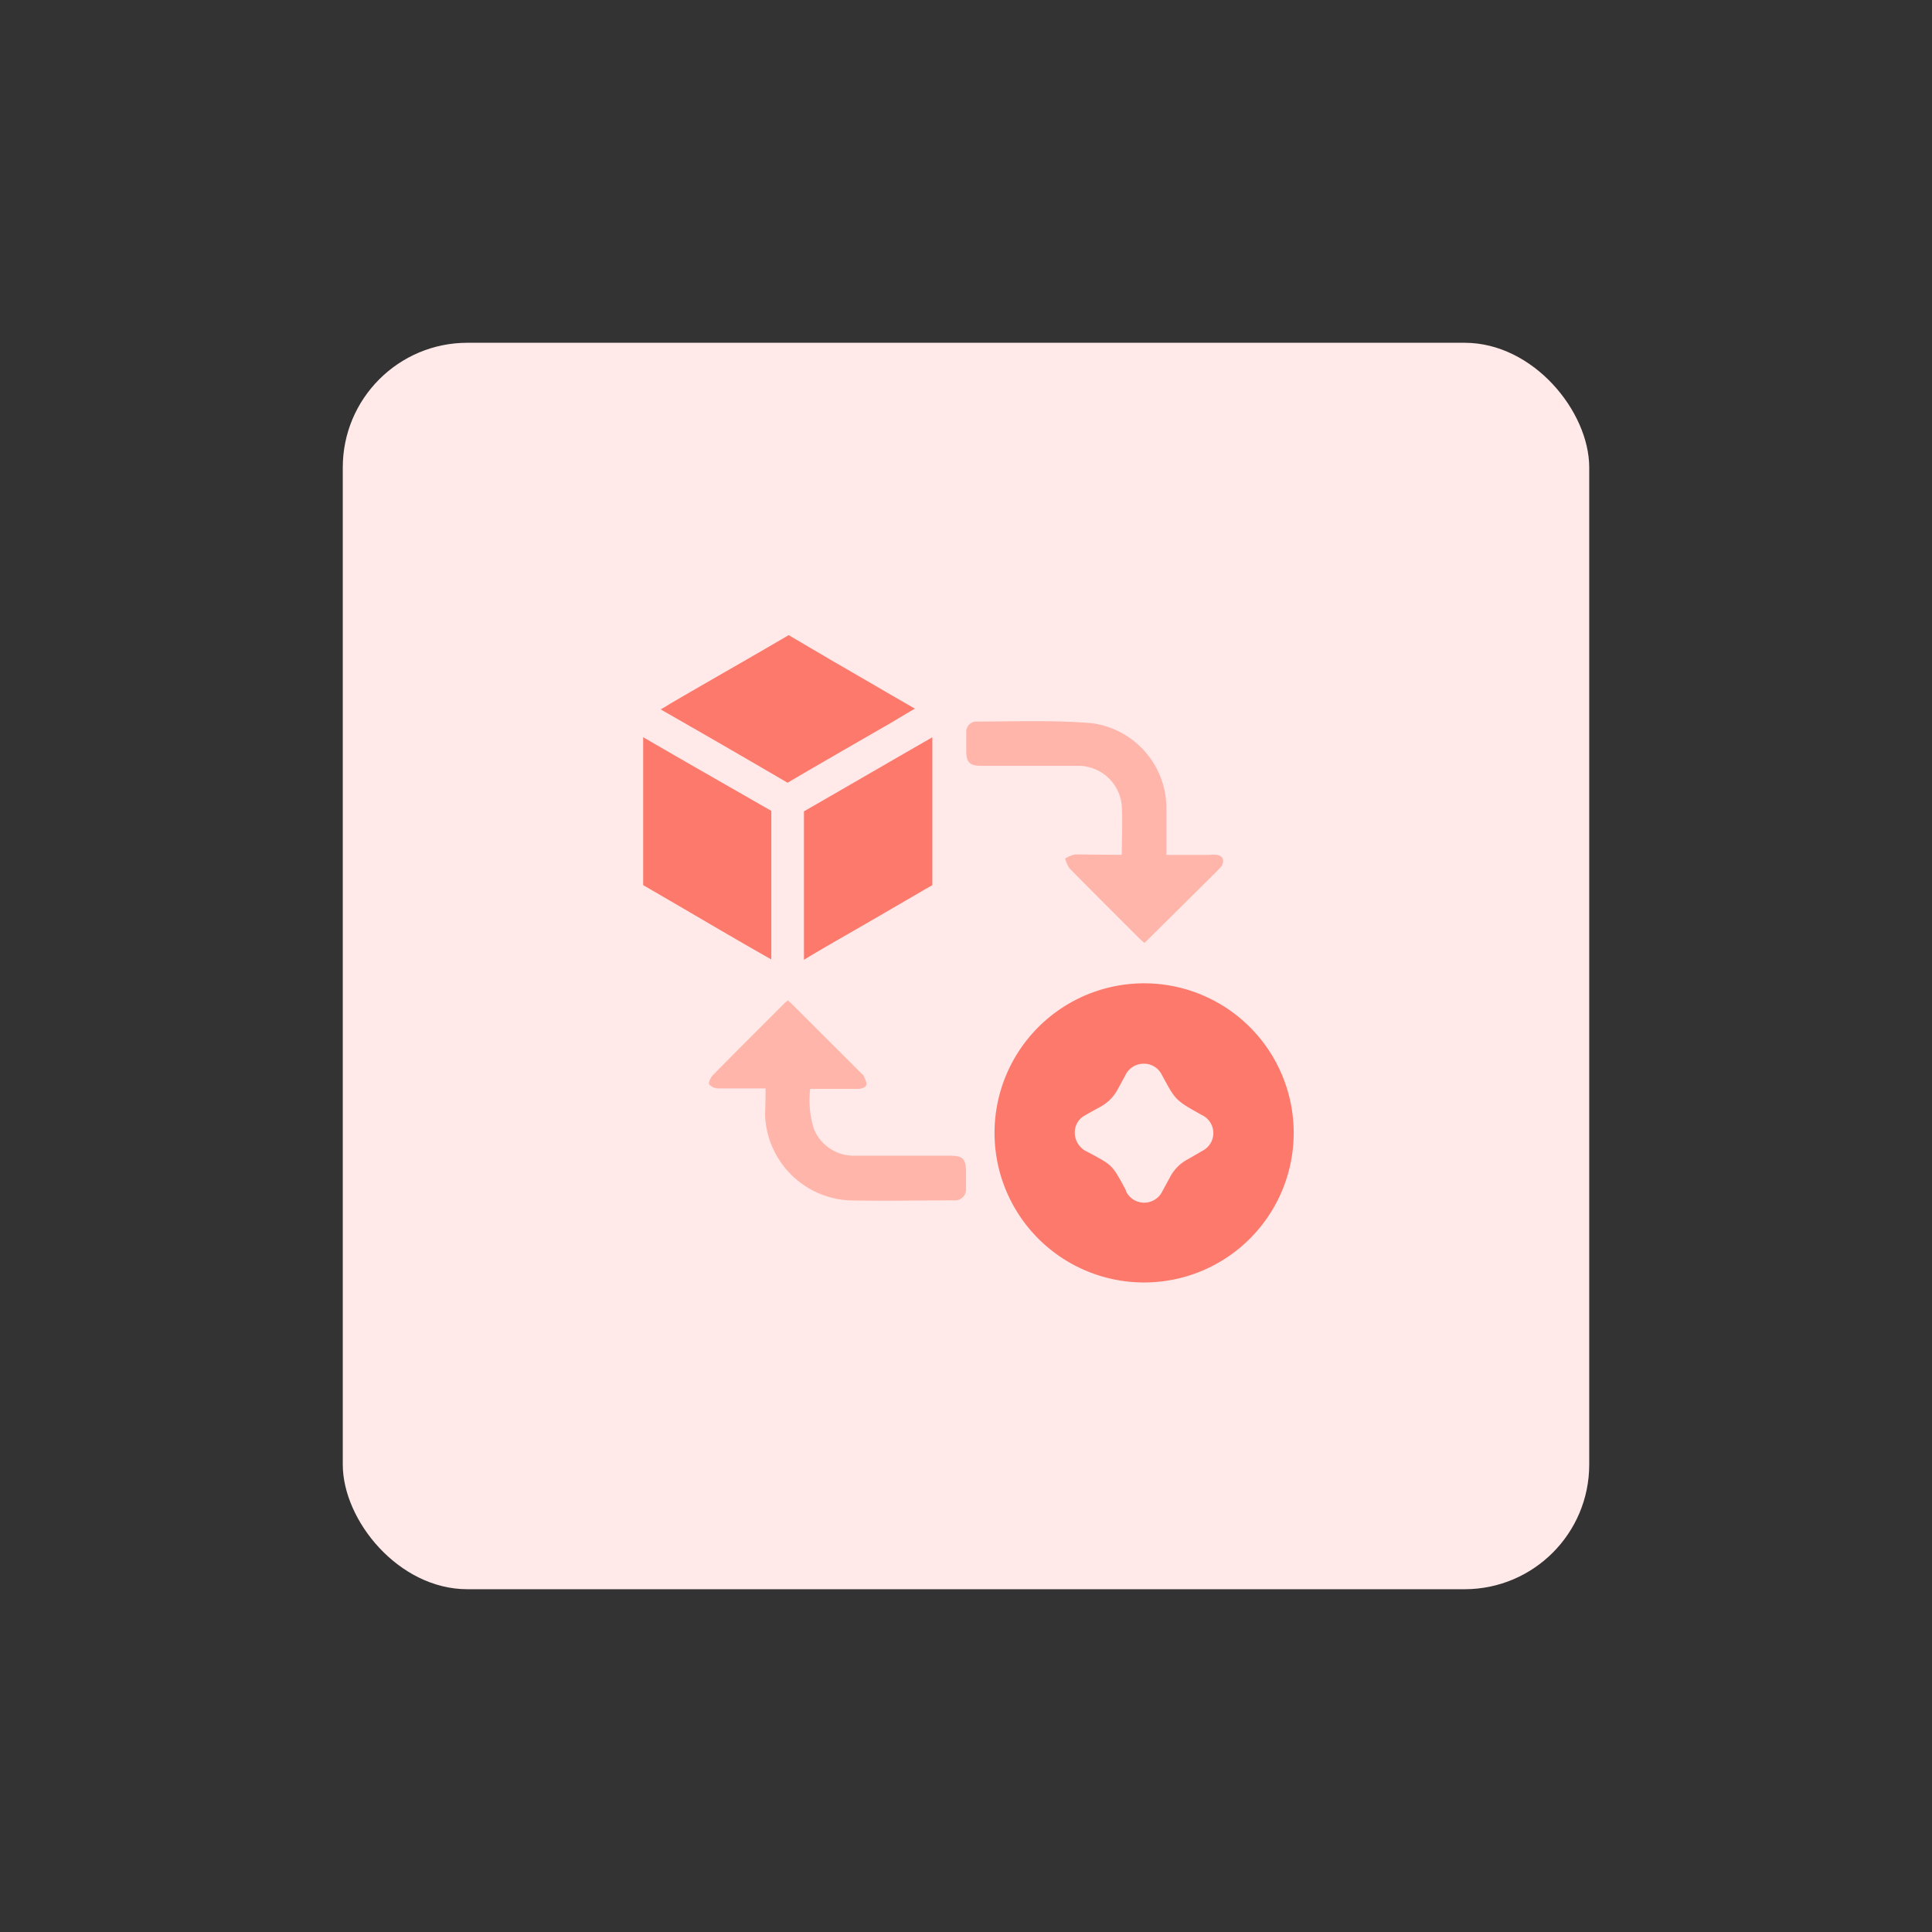 <svg id="design" xmlns="http://www.w3.org/2000/svg" viewBox="0 0 155 155"><rect x="0" y="0" width="155" height="155" fill="#333333" stroke="none"/><defs><style>.cls-1{fill:#ffe9e9;}.cls-2{fill:#ffb5a9;}.cls-3,.cls-4{fill:#fc796b;}.cls-3{stroke:#ffe9e9;stroke-linecap:round;stroke-linejoin:round;}</style></defs><rect class="cls-1" x="27.5" y="27.5" width="100" height="100" rx="10"/><path class="cls-2" d="M90,68.58c0-1.35.07-2.64,0-3.91a3.5,3.5,0,0,0-3.52-3.23H78.72c-.91,0-1.2-.28-1.2-1.19V58.79a.83.83,0,0,1,.74-.9h.07c3.08,0,6.19-.13,9.25.13a6.89,6.89,0,0,1,6,6.78v3.79h3.49a1.69,1.69,0,0,1,.55,0c.18,0,.43.15.48.3a.75.75,0,0,1-.1.6c-.35.41-.75.77-1.13,1.16l-5.05,5c-.13-.11-.26-.21-.37-.32-1.88-1.88-3.77-3.76-5.63-5.65a2.54,2.54,0,0,1-.37-.8,2.39,2.39,0,0,1,.81-.33C87.48,68.56,88.71,68.58,90,68.58Z"/><path class="cls-3" d="M63.22,50.34c1.2.72,2.47,1.45,3.68,2.17,2.41,1.39,4.88,2.84,7.29,4.22.06.06.19.06.25.12-.91.49-1.75,1-2.6,1.51C69,60,66.17,61.62,63.4,63.25c-.18.12-.31.12-.43,0-3.61-2.11-7.16-4.16-10.75-6.21-.06,0-.22,0-.22-.12.48-.31,1-.55,1.44-.85,3.2-1.87,6.4-3.68,9.59-5.55A.81.81,0,0,1,63.22,50.34Z"/><path class="cls-3" d="M62.32,77.84c-.06-.12-.12-.12-.24-.18-3.56-2-7.18-4.17-10.74-6.22-.06-.06-.18-.06-.24-.12v-13c.06-.06.12.06.18.06,3.62,2.11,7.24,4.17,10.92,6.28a.35.35,0,0,1,.18.3V77.61a.5.5,0,0,1-.06.24Z"/><path class="cls-3" d="M64,77.84V65.06c0-.18,0-.24.18-.36,3.68-2.11,7.3-4.23,11-6.34.06,0,.06-.06.12-.06v13c-2.41,1.39-4.77,2.78-7.18,4.16-1.27.73-2.53,1.45-3.8,2.24a.42.42,0,0,0-.3.12Z"/><path class="cls-4" d="M103.79,90.89a12,12,0,1,1-12-12A12,12,0,0,1,103.79,90.89Z"/><path class="cls-1" d="M86.23,90.78A1.52,1.52,0,0,1,87,89.51c.43-.25.87-.49,1.31-.73a3.4,3.4,0,0,0,1.33-1.33c.22-.4.44-.8.65-1.2a1.62,1.62,0,0,1,1.46-.91,1.58,1.58,0,0,1,1.46.89c1.1,2,1,2,3.22,3.23a1.6,1.6,0,0,1,.76,2.13,1.65,1.65,0,0,1-.76.76L95.31,93a3.36,3.36,0,0,0-1.42,1.4l-.63,1.16a1.62,1.62,0,0,1-2.93,0V95.5c-1.13-2.12-1.07-2-3.11-3.1A1.68,1.68,0,0,1,86.23,90.78Z"/><path class="cls-2" d="M61.42,87.32H57.67A1,1,0,0,1,56.9,87c-.09-.13.11-.55.29-.74,1.9-1.93,3.83-3.85,5.75-5.77.07-.07.16-.14.27-.23.13.12.26.22.37.34l5.53,5.52c.06.07.16.12.19.2.09.25.26.53.2.73s-.41.3-.63.31H65a7.66,7.66,0,0,0,.29,3.19,3.44,3.44,0,0,0,3.29,2.17h7.59c1.09,0,1.33.24,1.33,1.36V95.3a.89.89,0,0,1-.76,1,1,1,0,0,1-.24,0c-2.81,0-5.62.07-8.43,0a7.12,7.12,0,0,1-6.69-6.89C61.41,88.69,61.42,88,61.42,87.32Z"/></svg>
